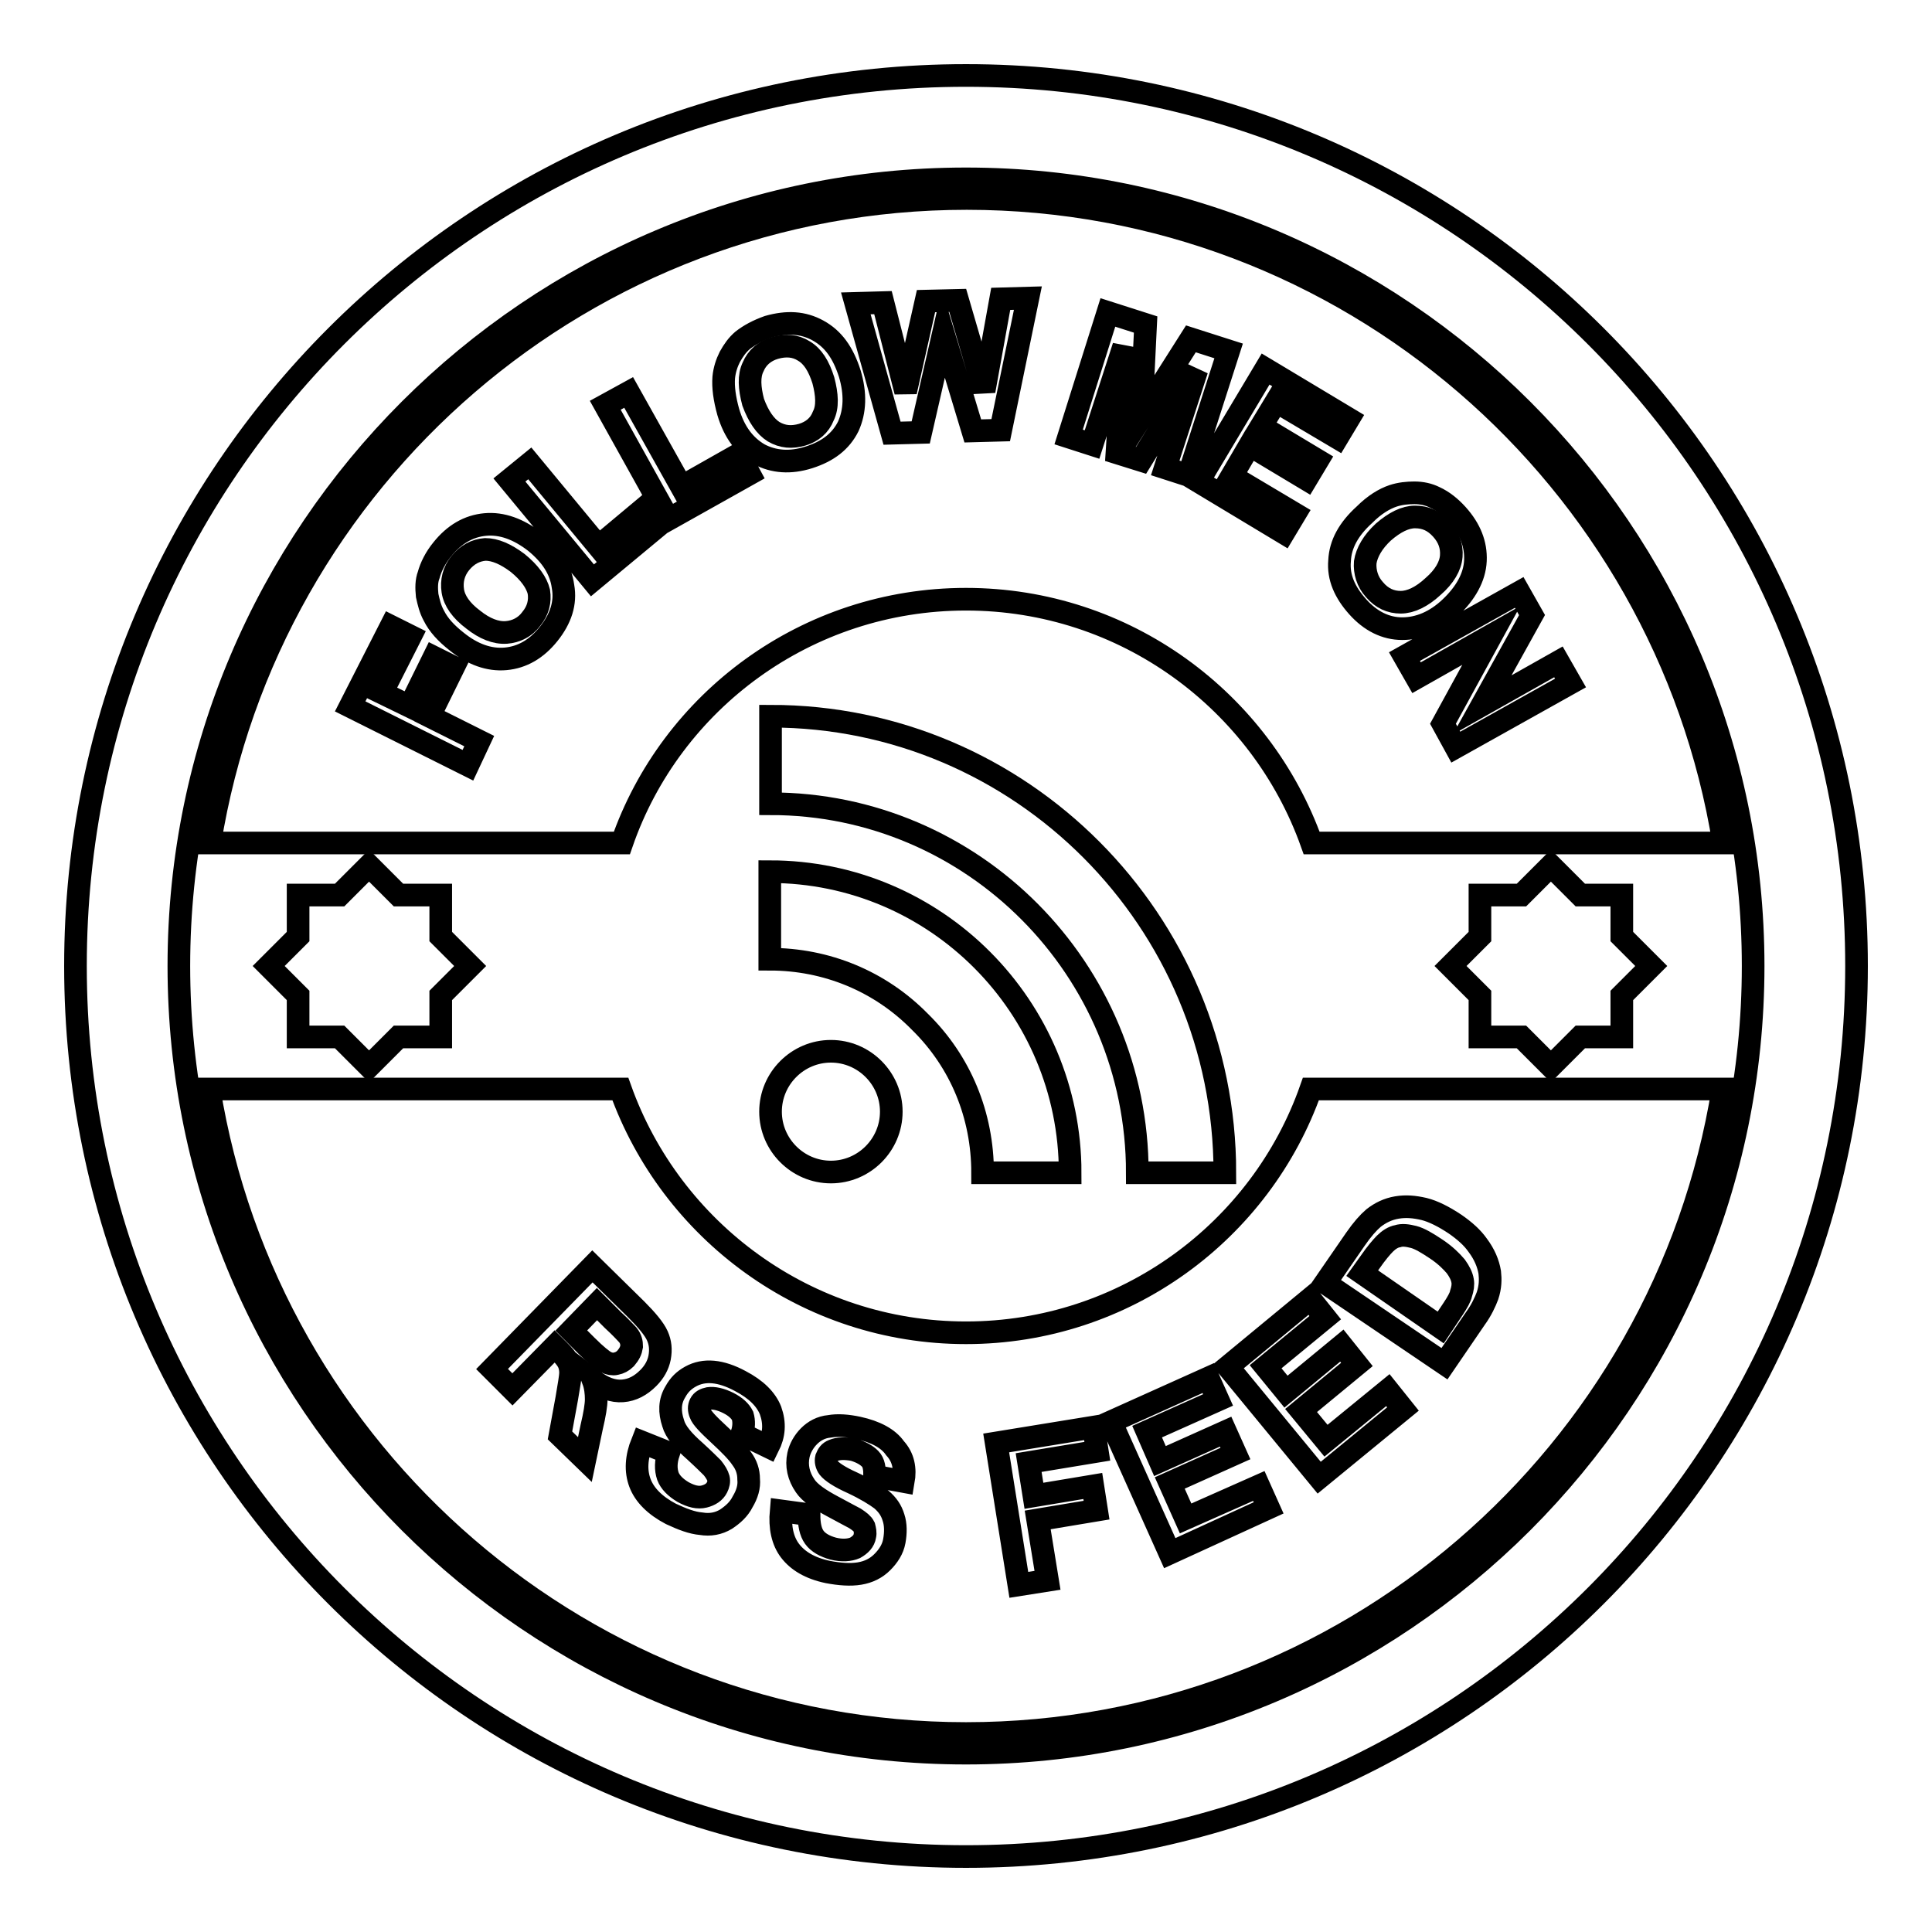 <?xml version="1.0" encoding="utf-8"?>
<!-- Svg Vector Icons : http://www.onlinewebfonts.com/icon -->
<!DOCTYPE svg PUBLIC "-//W3C//DTD SVG 1.1//EN" "http://www.w3.org/Graphics/SVG/1.1/DTD/svg11.dtd">
<svg version="1.1" xmlns="http://www.w3.org/2000/svg" xmlns:xlink="http://www.w3.org/1999/xlink" x="0px" y="0px" viewBox="0 0 256 256" enable-background="new 0 0 256 256" xml:space="preserve">
<g><g><g><g><path stroke-width="3" fill-opacity="0" stroke="#000000"  d="M128,10C62.8,10,10,62.8,10,128c0,65.2,52.8,118,118,118c65.2,0,118-52.8,118-118C246,62.8,193.2,10,128,10z M128,232.3c-57.5,0-104.3-46.8-104.3-104.3C23.7,70.5,70.5,23.7,128,23.7c57.5,0,104.3,46.8,104.3,104.3C232.3,185.5,185.5,232.3,128,232.3z"/><path stroke-width="3" fill-opacity="0" stroke="#000000"  d="M185.6,79.8c1.3,0,2.8-0.7,4.3-2.1c1.5-1.3,2.3-2.7,2.4-4c0.1-1.3-0.3-2.5-1.3-3.6c-1-1.1-2.1-1.6-3.5-1.6c-1.3,0-2.7,0.7-4.2,2c-1.4,1.3-2.2,2.7-2.4,4c-0.1,1.3,0.3,2.6,1.2,3.6C183.1,79.3,184.3,79.8,185.6,79.8z"/><path stroke-width="3" fill-opacity="0" stroke="#000000"  d="M102.5,57.2c1.2,0.7,2.4,0.8,3.8,0.4c1.3-0.4,2.3-1.2,2.8-2.5c0.6-1.2,0.5-2.8,0-4.7c-0.6-1.9-1.4-3.2-2.6-3.9c-1.1-0.7-2.4-0.8-3.8-0.4c-1.4,0.4-2.4,1.3-2.9,2.5c-0.6,1.2-0.5,2.8,0,4.7C100.5,55.2,101.4,56.5,102.5,57.2z"/><path stroke-width="3" fill-opacity="0" stroke="#000000"  d="M128,79.4c21.1,0,39.1,13.5,45.8,32.3h54.6c-7.8-48.3-49.8-85.4-100.3-85.4s-92.5,37-100.3,85.4h54.6C88.9,92.9,106.9,79.4,128,79.4z M201.3,78.5l1.7,3l-6.6,11.9l10.1-5.7l1.6,2.8L192.9,99l-1.7-3.1l6.4-11.7l-9.9,5.6l-1.6-2.8L201.3,78.5z M184.6,65.7c0.9-0.3,1.9-0.4,2.8-0.4c1,0,1.9,0.2,2.7,0.6c1.1,0.5,2.1,1.3,3,2.3c1.7,1.9,2.5,3.9,2.4,6.1c-0.1,2.2-1.3,4.3-3.3,6.2s-4.2,2.8-6.4,2.8s-4.2-1-5.9-2.9c-1.7-1.9-2.6-3.9-2.4-6.1c0.1-2.2,1.2-4.2,3.3-6.1C182.1,66.9,183.4,66.1,184.6,65.7z M178.7,55.5l-1.5,2.5l-8.1-4.8l-2,3.3l7.5,4.5l-1.5,2.5l-7.5-4.5l-2.4,4.1l8.4,5l-1.5,2.5l-11.3-6.8l8.9-14.9L178.7,55.5z M146.8,41.4l5,1.6l-0.6,12.3l6.6-10.4l5,1.6L157.5,63l-3.1-1l4.2-13l-7.4,12l-3.2-1l0.9-14.1l-4.2,13l-3.1-1L146.8,41.4z M117,40.1l3,11.8l2.7-12l4.2-0.1l3.5,12l2.2-12.2l3.6-0.1l-3.6,17.5l-3.7,0.1l-3.9-12.9l-3,13.1l-3.8,0.1l-4.8-17.2L117,40.1z M95.9,50c0.1-1,0.4-1.9,0.8-2.7c0.5-0.9,1-1.6,1.7-2.2c0.9-0.7,2-1.3,3.4-1.8c2.5-0.7,4.6-0.6,6.6,0.5s3.3,2.9,4.2,5.7c0.8,2.7,0.7,5-0.2,7c-1,2-2.7,3.3-5.2,4.1c-2.5,0.8-4.7,0.6-6.6-0.4c-1.9-1.1-3.3-2.9-4.1-5.6C96,52.8,95.8,51.3,95.9,50z M83.3,52l7,12.5l7.6-4.3l1.4,2.6l-10.7,6l-8.4-15.1L83.3,52z M62,101.4l-15.6-7.8L51.8,83l2.6,1.3l-3.8,7.5l3.7,1.8l3.2-6.5l2.6,1.3l-3.2,6.5l6.6,3.3L62,101.4z M72.7,84c-1.6,2-3.5,3.1-5.7,3.3c-2.2,0.2-4.4-0.6-6.5-2.3c-1.4-1.1-2.4-2.2-3-3.4c-0.5-0.9-0.7-1.8-0.9-2.7c-0.1-1-0.1-1.9,0.2-2.7c0.3-1.1,0.9-2.3,1.8-3.4c1.6-2,3.5-3.1,5.7-3.3s4.4,0.6,6.6,2.3c2.2,1.8,3.4,3.7,3.7,5.9C75,79.9,74.3,82,72.7,84z M67.5,63.6l2.7-2.2l9.1,11l6.7-5.6l1.9,2.3l-9.4,7.8L67.5,63.6z"/><path stroke-width="3" fill-opacity="0" stroke="#000000"  d="M68.6,74.6c-1.6-1.2-3-1.8-4.3-1.8c-1.3,0.1-2.4,0.7-3.3,1.8c-0.9,1.1-1.2,2.4-1,3.7c0.2,1.3,1.1,2.6,2.7,3.8c1.5,1.2,3,1.8,4.4,1.7c1.3-0.1,2.5-0.7,3.3-1.8c0.9-1.1,1.2-2.3,1-3.6C71.1,77.2,70.2,75.9,68.6,74.6z"/><path stroke-width="3" fill-opacity="0" stroke="#000000"  d="M83.7,178.4c0-0.5-0.1-1-0.5-1.5c-0.2-0.2-0.8-0.9-2-2l-2.1-2.1l-3.4,3.5l2,2c1.3,1.3,2.2,2,2.6,2.2c0.4,0.2,0.9,0.3,1.3,0.2c0.5-0.1,0.9-0.3,1.3-0.7C83.4,179.4,83.6,179,83.7,178.4z"/><path stroke-width="3" fill-opacity="0" stroke="#000000"  d="M128,176.6c-21.1,0-39.1-13.5-45.8-32.3H27.7c7.8,48.3,49.8,85.4,100.3,85.4s92.5-37,100.3-85.4h-54.6C167.1,163.1,149.1,176.6,128,176.6z M79,185.4c0,0.8-0.2,2-0.6,3.7l-0.9,4.3l-3.3-3.2l0.9-4.9c0.3-1.8,0.5-2.9,0.5-3.4s-0.1-1-0.3-1.4c-0.2-0.4-0.6-0.9-1.2-1.5l-0.6-0.6l-5.6,5.7l-2.7-2.7l13.3-13.6l5.8,5.7c1.4,1.4,2.4,2.6,2.8,3.5c0.4,0.9,0.5,1.8,0.3,2.9c-0.2,1-0.7,1.9-1.5,2.7c-1,1-2.1,1.6-3.4,1.7c-1.3,0.1-2.6-0.4-3.9-1.4C78.9,183.7,79,184.6,79,185.4z M101.8,191.7l-3.5-1.7c0.3-0.9,0.3-1.7,0.1-2.4c-0.3-0.6-0.9-1.2-1.9-1.7c-1-0.5-1.9-0.7-2.6-0.6c-0.5,0.1-0.9,0.3-1.1,0.7c-0.2,0.4-0.2,0.8,0,1.3c0.2,0.6,1.1,1.5,2.5,2.8c1.4,1.3,2.4,2.3,3,3.2c0.6,0.8,0.9,1.7,0.9,2.7c0.1,1-0.2,2-0.8,3c-0.5,1-1.3,1.7-2.2,2.3c-1,0.6-2.1,0.8-3.3,0.6c-1.2-0.1-2.5-0.6-4-1.3c-2.1-1.1-3.5-2.5-4.1-4.1c-0.6-1.6-0.5-3.4,0.3-5.4l3.5,1.4c-0.4,1.2-0.4,2.2-0.1,3.1c0.3,0.8,1,1.5,2,2.1c1.1,0.6,2,0.8,2.8,0.6c0.8-0.2,1.4-0.6,1.7-1.2c0.2-0.4,0.3-0.8,0.2-1.2c-0.1-0.4-0.4-0.9-0.8-1.4c-0.3-0.3-1.1-1.1-2.3-2.2c-1.6-1.4-2.6-2.6-2.9-3.7c-0.5-1.5-0.5-2.9,0.3-4.2c0.5-0.9,1.1-1.5,2-2c0.9-0.5,1.9-0.7,3-0.6c1.1,0.1,2.3,0.5,3.6,1.2c2.1,1.1,3.4,2.4,4,3.9C102.7,188.6,102.6,190.1,101.8,191.7z M119.7,196.3l-3.8-0.7c0-1-0.1-1.8-0.6-2.3s-1.2-0.9-2.2-1.2c-1.1-0.2-2-0.2-2.7,0.1c-0.5,0.2-0.7,0.5-0.9,1c-0.1,0.4,0,0.9,0.3,1.3c0.4,0.5,1.4,1.2,3.2,2c1.7,0.8,3,1.6,3.8,2.2c0.8,0.7,1.3,1.4,1.6,2.4c0.3,0.9,0.3,2,0.1,3.1c-0.2,1.1-0.8,2-1.6,2.8c-0.8,0.8-1.8,1.3-3,1.5c-1.2,0.2-2.6,0.1-4.2-0.2c-2.4-0.5-4-1.5-5-2.8s-1.4-3.1-1.2-5.3l3.7,0.5c0,1.3,0.2,2.3,0.7,3c0.5,0.7,1.4,1.2,2.5,1.5c1.2,0.3,2.2,0.2,2.9-0.1c0.7-0.4,1.2-0.9,1.3-1.6c0.1-0.4,0-0.8-0.1-1.2c-0.2-0.4-0.6-0.7-1.2-1.1c-0.4-0.2-1.3-0.7-2.8-1.5c-1.9-1-3.2-1.9-3.8-2.8c-0.9-1.3-1.2-2.7-0.9-4.1c0.2-0.9,0.7-1.8,1.4-2.5c0.7-0.7,1.6-1.2,2.7-1.3c1.1-0.2,2.4-0.1,3.8,0.2c2.3,0.5,4,1.4,4.9,2.7C119.7,193.1,120,194.6,119.7,196.3z M137,198.2l7.8-1.3l0.5,3.2l-7.8,1.3l1.3,8l-3.8,0.6l-3-18.8l12.9-2.1l0.5,3.2l-9.1,1.5L137,198.2z M155,205.8l-7.8-17.4l12.9-5.8l1.3,2.9l-9.4,4.2l1.7,3.9l8.7-3.9l1.3,2.9l-8.7,3.9l2.1,4.7l9.7-4.3l1.3,2.9L155,205.8z M174.8,195.8l-12.1-14.7l10.9-9l2,2.5l-7.9,6.5l2.7,3.3l7.4-6.1l2,2.5l-7.4,6.1l3.3,4l8.2-6.7l2,2.5L174.8,195.8z M179.6,164.2c0.9-1.3,1.7-2.2,2.4-2.8c0.9-0.7,1.9-1.2,3.1-1.4c1.2-0.2,2.3-0.1,3.6,0.2c1.2,0.3,2.6,1,4.1,2c1.3,0.9,2.3,1.8,3,2.8c0.9,1.2,1.4,2.4,1.6,3.6c0.1,0.9,0.1,1.9-0.3,3.1c-0.3,0.8-0.8,1.9-1.6,3l-4.1,6L175.6,170L179.6,164.2z"/><path stroke-width="3" fill-opacity="0" stroke="#000000"  d="M193.6,171.4c0.2-0.6,0.3-1.2,0.2-1.7c-0.1-0.6-0.4-1.2-0.9-1.9c-0.6-0.7-1.4-1.5-2.6-2.3c-1.2-0.8-2.2-1.4-3-1.6c-0.8-0.2-1.5-0.3-2.1-0.1c-0.6,0.1-1.2,0.5-1.7,1c-0.4,0.4-1.1,1.2-2,2.5l-1,1.4l10.4,7.2l1.6-2.4C193.1,172.6,193.5,171.9,193.6,171.4z"/><path stroke-width="3" fill-opacity="0" stroke="#000000"  d="M201.6 137.4L205.5 141.3 209.4 137.4 214.9 137.4 214.9 131.9 218.8 128 214.9 124.1 214.9 118.6 209.4 118.6 205.5 114.7 201.6 118.6 196.1 118.6 196.1 124.1 192.2 128 196.1 131.9 196.1 137.4 z"/><path stroke-width="3" fill-opacity="0" stroke="#000000"  d="M45 137.4L48.9 141.3 52.8 137.4 58.4 137.4 58.4 131.9 62.3 128 58.4 124.1 58.4 118.6 52.8 118.6 48.9 114.7 45 118.6 39.5 118.6 39.5 124.1 35.6 128 39.5 131.9 39.5 137.4 z"/><path stroke-width="3" fill-opacity="0" stroke="#000000"  d="M162.3,155.4c0-33.4-27-60.5-60.2-60.5v11.6c26.8,0,48.6,21.9,48.6,48.9L162.3,155.4L162.3,155.4z"/><path stroke-width="3" fill-opacity="0" stroke="#000000"  d="M110.1,139.3c4.4,0,8,3.6,8,8c0,4.4-3.6,8-8,8c-4.4,0-8-3.6-8-8C102.1,142.9,105.7,139.3,110.1,139.3z"/><path stroke-width="3" fill-opacity="0" stroke="#000000"  d="M130.2,155.4h11.6c0-22-17.8-39.9-39.8-39.9v11.6c7.5,0,14.6,2.9,19.9,8.3C127.3,140.7,130.2,147.8,130.2,155.4z"/></g></g><g></g><g></g><g></g><g></g><g></g><g></g><g></g><g></g><g></g><g></g><g></g><g></g><g></g><g></g><g></g></g></g>
</svg>